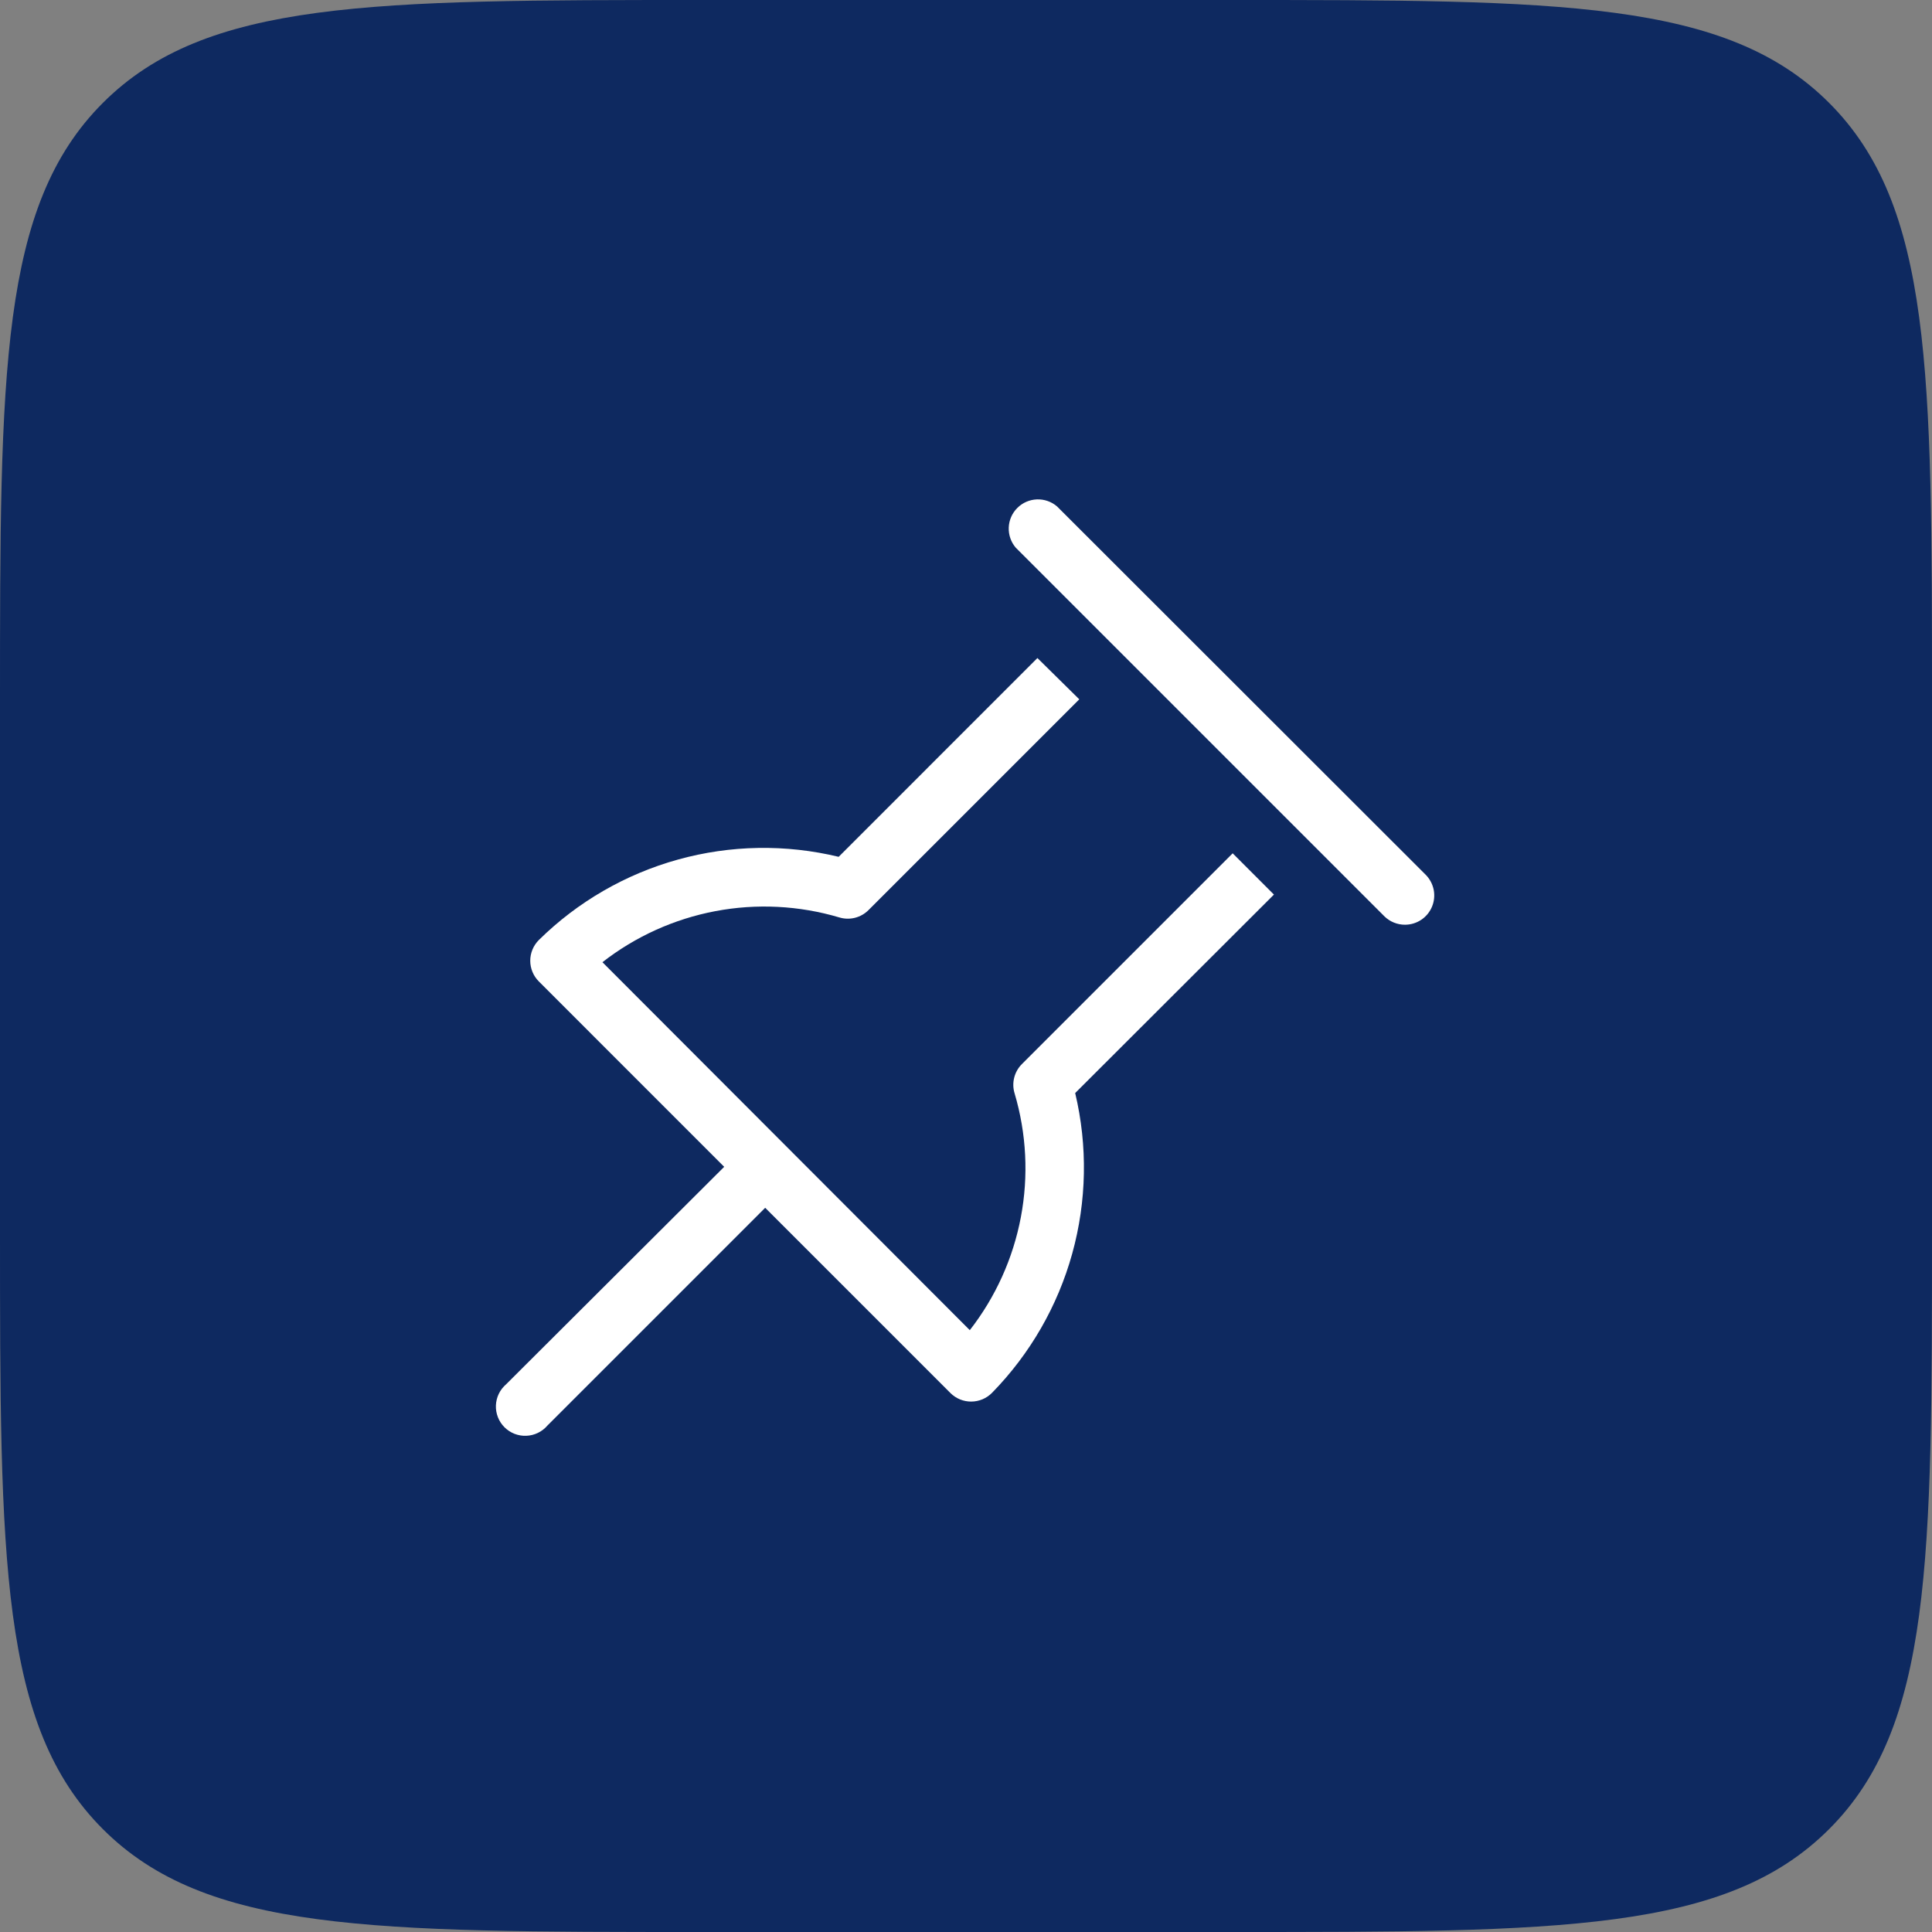 <svg width="88" height="88" viewBox="0 0 88 88" fill="none" xmlns="http://www.w3.org/2000/svg">
<rect x="0" y="0" width="88" height="88" fill="#808080" stroke="none"/>
<path d="M0 32C0 16.915 0 9.373 4.686 4.686C9.373 0 16.915 0 32 0H56C71.085 0 78.627 0 83.314 4.686C88 9.373 88 16.915 88 32V56C88 71.085 88 78.627 83.314 83.314C78.627 88 71.085 88 56 88H32C16.915 88 9.373 88 4.686 83.314C0 78.627 0 71.085 0 56V32Z" fill="#0E2960"/>
<g clip-path="url(#clip0_79_159)">
<path d="M64 42.12C63.825 42.121 63.651 42.087 63.488 42.021C63.326 41.955 63.178 41.857 63.053 41.733L46.267 24.947C46.048 24.692 45.934 24.363 45.947 24.028C45.96 23.692 46.099 23.374 46.337 23.137C46.574 22.899 46.892 22.76 47.228 22.747C47.563 22.734 47.892 22.848 48.147 23.067L64.947 39.853C65.13 40.041 65.254 40.278 65.304 40.535C65.353 40.792 65.326 41.059 65.225 41.3C65.124 41.542 64.954 41.749 64.736 41.895C64.518 42.041 64.262 42.119 64 42.12Z" fill="white"/>
<path d="M58.026 40.747L56.147 38.867L46.547 48.467C46.375 48.638 46.254 48.852 46.195 49.087C46.136 49.322 46.142 49.568 46.213 49.8C46.756 51.631 46.854 53.564 46.499 55.44C46.144 57.316 45.347 59.081 44.173 60.587L27.44 43.827C28.946 42.653 30.71 41.856 32.586 41.501C34.462 41.146 36.396 41.244 38.227 41.787C38.458 41.857 38.705 41.864 38.94 41.805C39.174 41.746 39.389 41.625 39.56 41.453L49.16 31.853L47.253 29.973L38.2 39.027C35.79 38.446 33.272 38.488 30.883 39.151C28.494 39.813 26.313 41.074 24.547 42.813C24.422 42.937 24.322 43.085 24.255 43.247C24.187 43.41 24.152 43.584 24.152 43.76C24.152 43.936 24.187 44.11 24.255 44.273C24.322 44.435 24.422 44.583 24.547 44.707L32.986 53.147L23.053 63.053C22.914 63.173 22.8 63.32 22.72 63.485C22.64 63.651 22.595 63.831 22.588 64.015C22.581 64.198 22.612 64.381 22.679 64.552C22.746 64.724 22.848 64.879 22.978 65.009C23.108 65.139 23.263 65.24 23.434 65.308C23.605 65.374 23.788 65.406 23.972 65.398C24.156 65.391 24.336 65.346 24.501 65.266C24.667 65.186 24.814 65.073 24.933 64.933L34.853 55.013L43.293 63.453C43.418 63.577 43.566 63.675 43.728 63.741C43.891 63.807 44.064 63.841 44.24 63.84C44.416 63.839 44.591 63.803 44.753 63.735C44.916 63.666 45.063 63.566 45.187 63.44C46.92 61.669 48.176 59.488 48.838 57.101C49.5 54.713 49.547 52.197 48.973 49.787L58.026 40.747Z" fill="white"/>
</g>
<defs>
<clipPath id="clip0_79_159">
<rect width="48" height="48" fill="white" transform="translate(20 20)"/>
</clipPath>
</defs>
</svg>
